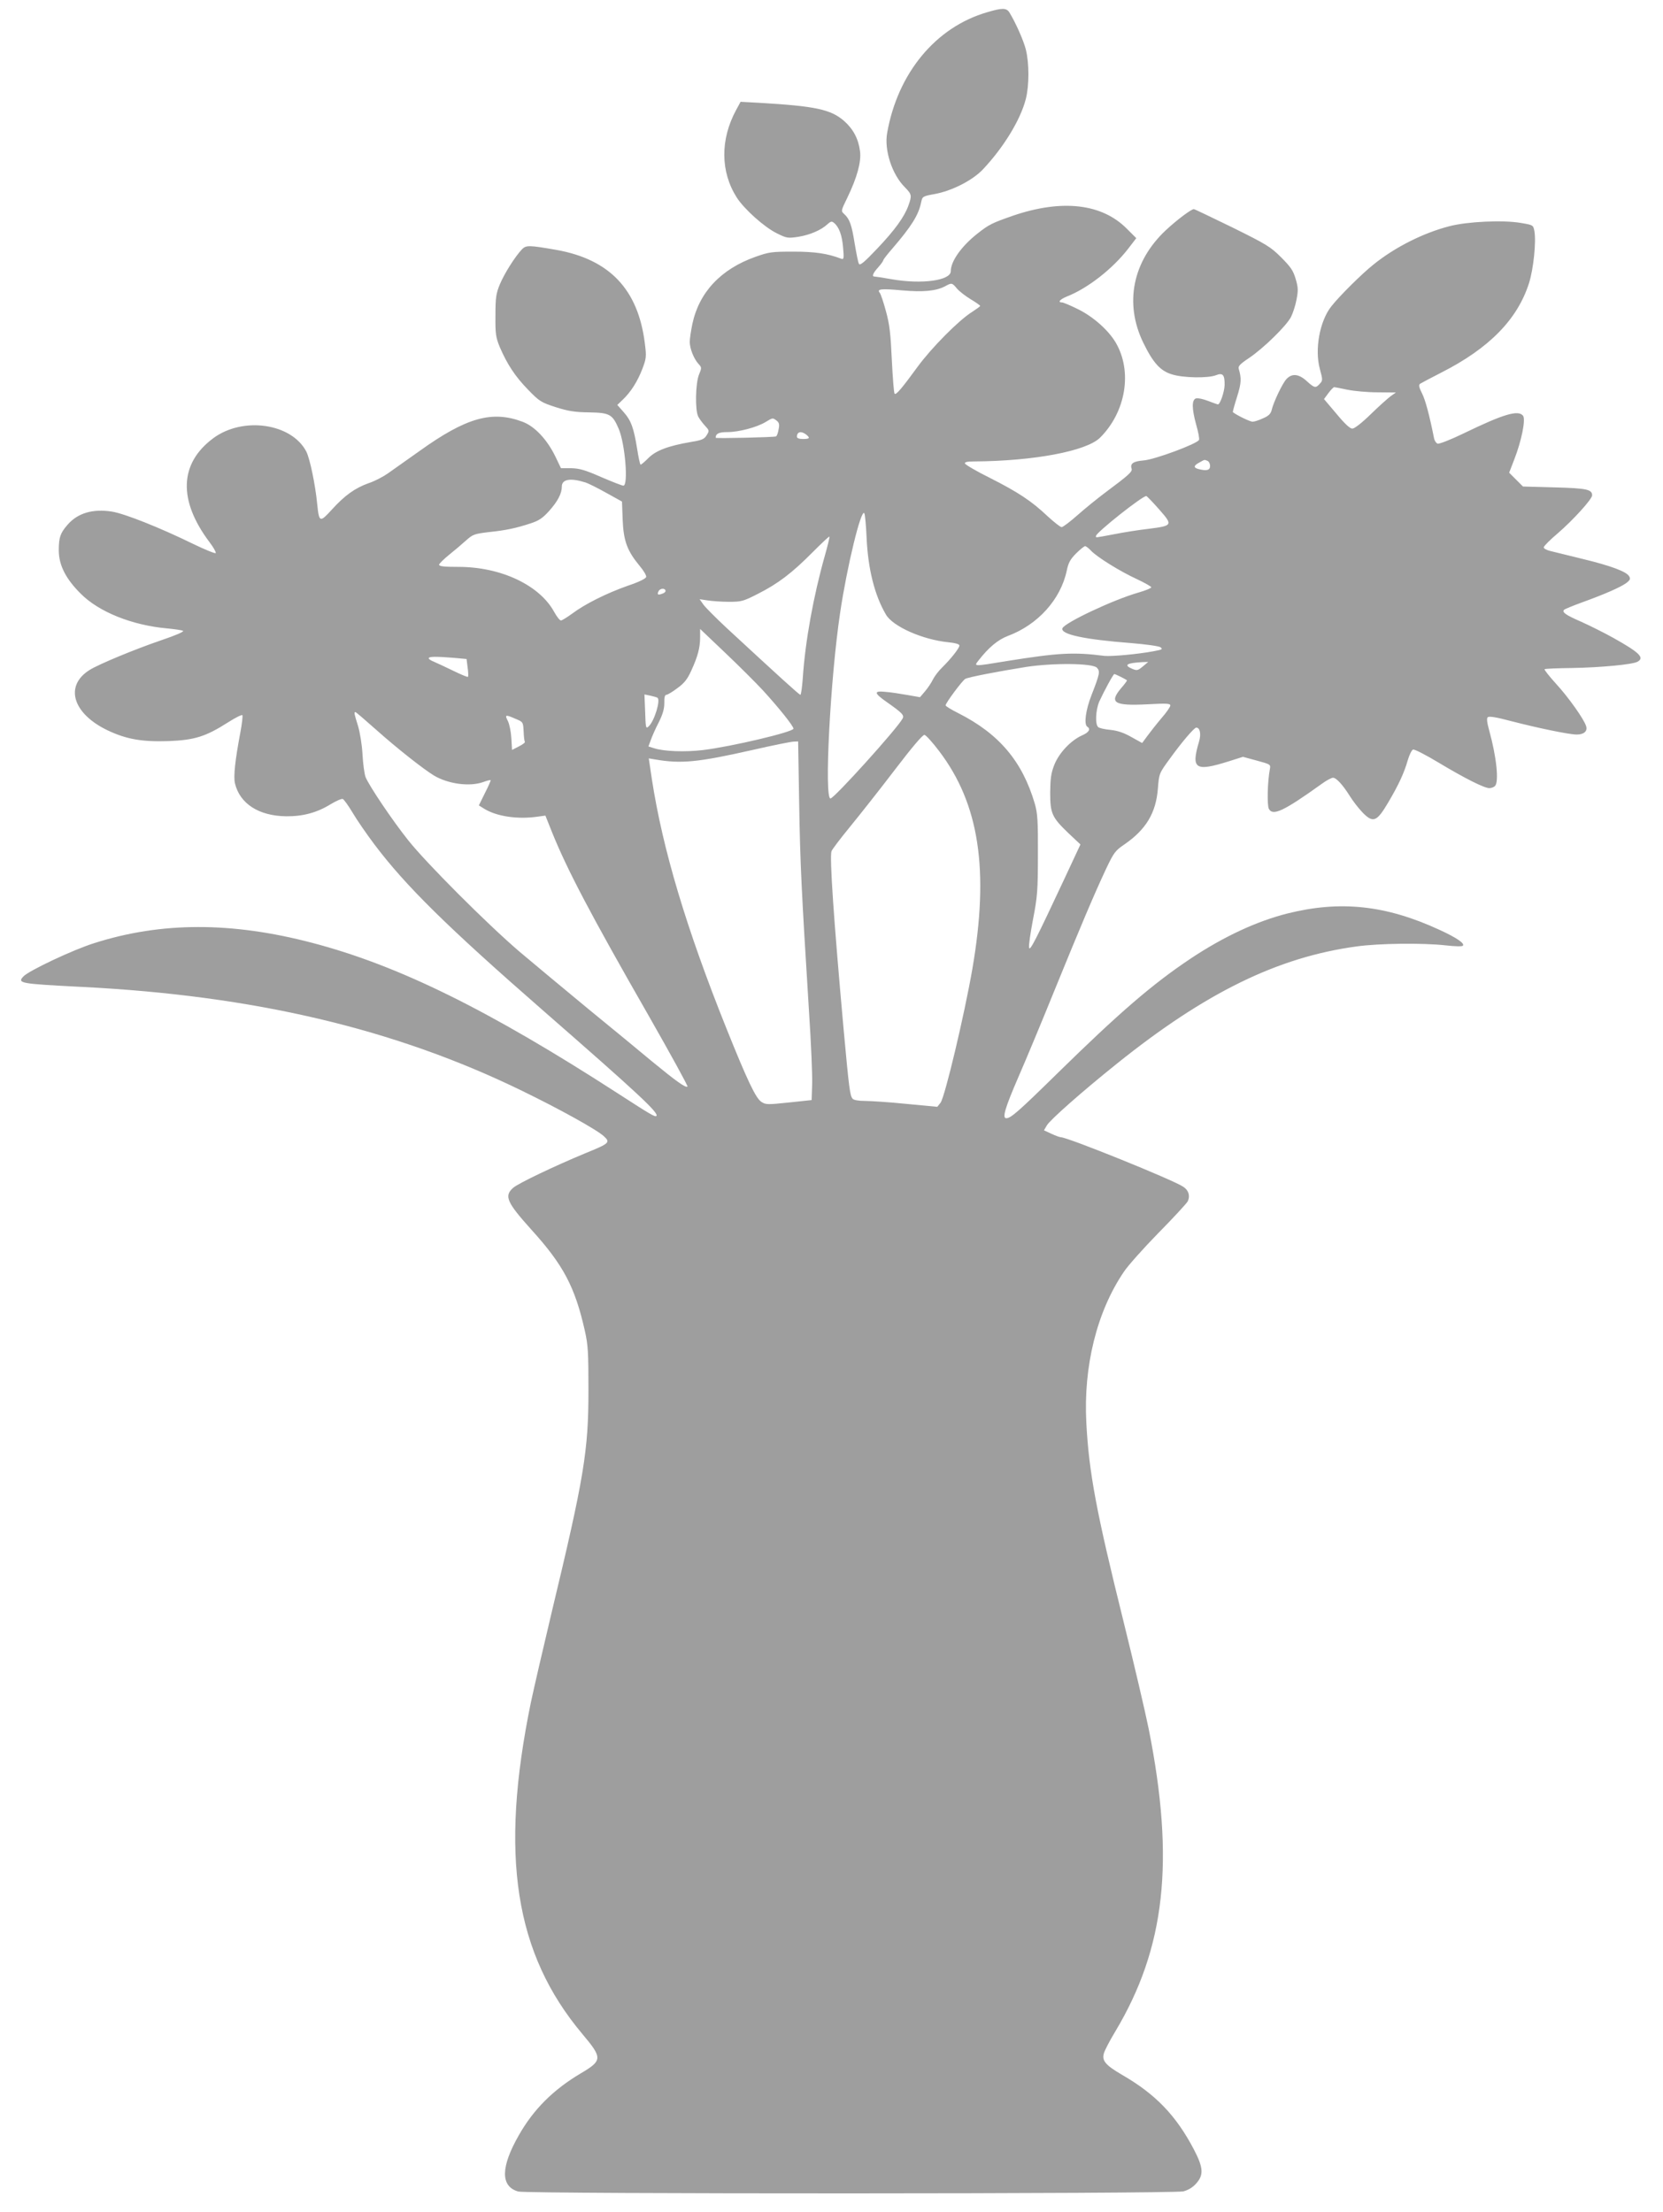 <?xml version="1.0" standalone="no"?>
<!DOCTYPE svg PUBLIC "-//W3C//DTD SVG 20010904//EN"
 "http://www.w3.org/TR/2001/REC-SVG-20010904/DTD/svg10.dtd">
<svg version="1.0" xmlns="http://www.w3.org/2000/svg"
 width="962pt" height="1280pt" viewBox="0 0 962 1280"
 preserveAspectRatio="xMidYMid meet">
<g transform="translate(0,1280) scale(0.1,-0.1)"
fill="#9e9e9e" stroke="none">
<path d="M5710 12729 c-297 -86 -517 -352 -578 -698 -18 -99 28 -241 103 -315
39 -40 41 -47 20 -105 -23 -65 -79 -143 -183 -252 -70 -74 -97 -97 -103 -86
-5 7 -15 60 -25 118 -17 108 -29 142 -61 171 -19 17 -18 19 19 95 56 116 81
207 73 268 -9 71 -39 128 -92 175 -77 67 -165 86 -489 105 l-110 6 -26 -48
c-92 -170 -91 -357 4 -506 43 -67 160 -172 232 -207 58 -29 64 -29 125 -20 67
11 132 39 168 73 19 17 25 18 38 7 29 -24 46 -71 52 -142 6 -64 4 -71 -11 -65
-78 30 -151 41 -276 41 -125 0 -141 -2 -220 -30 -200 -71 -326 -205 -365 -389
-8 -39 -15 -85 -15 -103 0 -39 24 -99 51 -128 18 -20 19 -22 3 -60 -21 -50
-24 -208 -5 -244 7 -14 25 -38 39 -53 25 -27 26 -29 10 -55 -14 -23 -28 -29
-90 -39 -134 -23 -205 -50 -249 -95 -22 -22 -42 -39 -44 -36 -3 3 -12 43 -19
89 -20 124 -35 165 -77 213 l-38 43 30 29 c48 45 87 107 115 180 23 61 24 71
14 149 -39 311 -204 484 -511 539 -160 28 -176 28 -200 3 -39 -41 -101 -139
-127 -201 -22 -53 -26 -76 -26 -181 -1 -108 2 -126 25 -183 43 -100 89 -170
164 -247 66 -68 75 -73 160 -101 73 -23 110 -29 193 -30 119 -2 135 -11 171
-95 37 -86 57 -329 27 -329 -8 0 -66 23 -129 50 -93 41 -126 50 -173 51 l-59
0 -32 67 c-48 99 -120 176 -191 202 -176 66 -325 24 -593 -168 -75 -53 -158
-112 -185 -131 -27 -19 -76 -45 -110 -56 -81 -29 -139 -71 -213 -152 -71 -78
-75 -77 -86 30 -11 113 -42 262 -63 304 -85 164 -367 205 -539 77 -196 -146
-203 -359 -21 -601 22 -29 38 -57 36 -63 -1 -5 -61 19 -133 54 -188 92 -393
174 -468 186 -110 17 -197 -8 -256 -76 -42 -48 -51 -73 -51 -148 0 -85 40
-165 127 -251 105 -106 298 -183 500 -201 43 -4 84 -10 92 -14 8 -4 -42 -26
-125 -54 -155 -53 -360 -138 -415 -172 -148 -92 -99 -253 104 -350 108 -51
197 -67 352 -62 151 6 215 26 345 109 41 26 78 45 82 41 3 -4 -2 -50 -12 -102
-30 -159 -40 -252 -31 -292 28 -118 138 -189 296 -191 97 -1 179 21 258 70 32
19 63 33 70 30 7 -3 32 -38 56 -78 24 -41 81 -124 127 -185 181 -240 418 -474
978 -963 545 -476 669 -591 653 -608 -8 -7 -35 9 -222 130 -749 484 -1269 741
-1770 872 -465 122 -872 122 -1260 -2 -122 -38 -380 -160 -410 -193 -36 -39
-19 -42 335 -60 999 -50 1813 -242 2549 -601 216 -105 435 -226 475 -264 38
-35 31 -41 -109 -98 -176 -73 -388 -174 -417 -200 -53 -47 -36 -84 106 -242
185 -204 252 -331 309 -584 19 -84 21 -126 21 -346 0 -350 -25 -502 -213
-1285 -49 -206 -103 -440 -120 -520 -182 -886 -94 -1453 299 -1920 116 -138
115 -152 -10 -226 -160 -95 -273 -208 -358 -357 -106 -185 -108 -298 -4 -327
54 -15 3788 -14 3848 1 29 8 54 23 74 46 44 49 41 92 -14 197 -103 196 -221
319 -415 431 -94 55 -117 81 -106 122 3 16 33 73 66 128 290 484 346 987 194
1751 -20 99 -85 377 -145 619 -158 637 -201 864 -216 1155 -17 325 61 641 217
871 23 35 113 136 199 224 87 88 163 171 170 183 16 32 6 66 -26 86 -62 41
-666 285 -707 286 -7 0 -31 9 -55 20 l-43 20 17 29 c19 32 202 194 404 356
513 412 931 617 1388 679 129 18 384 21 516 6 54 -6 93 -7 98 -2 13 13 -35 46
-135 92 -310 143 -573 171 -878 95 -179 -45 -370 -134 -561 -261 -222 -148
-415 -315 -773 -666 -225 -221 -268 -258 -294 -258 -25 0 -7 60 70 238 45 103
139 329 209 502 152 373 230 557 297 700 46 97 54 108 107 144 125 86 183 182
194 323 7 88 7 88 69 173 70 97 141 180 153 180 22 0 29 -38 16 -81 -47 -159
-22 -175 172 -114 l82 26 81 -22 c77 -21 80 -22 75 -48 -14 -72 -17 -210 -6
-231 23 -43 86 -13 305 144 27 20 57 36 66 36 19 0 56 -40 98 -107 18 -29 50
-70 72 -93 62 -64 83 -56 150 58 59 100 91 168 113 245 9 30 22 57 30 60 8 3
74 -31 147 -75 155 -93 265 -148 294 -148 12 0 26 5 33 12 24 24 9 168 -33
320 -13 47 -16 71 -9 78 7 7 48 1 130 -21 162 -42 341 -79 385 -79 42 0 64 20
54 49 -12 40 -103 168 -174 245 -39 43 -69 81 -66 84 2 3 76 6 162 7 165 3
345 20 375 36 43 23 13 53 -139 138 -50 28 -134 70 -185 93 -92 40 -114 56
-100 70 4 4 50 23 102 42 133 48 226 89 258 113 22 17 25 24 16 39 -16 27
-107 61 -273 101 -80 20 -163 40 -183 45 -21 5 -38 14 -38 21 0 7 37 44 82 82
88 76 198 197 198 219 0 34 -31 41 -216 46 l-184 5 -40 40 -40 40 29 75 c43
110 68 235 51 255 -28 34 -111 10 -342 -102 -76 -37 -143 -63 -152 -60 -8 3
-17 16 -20 29 -27 136 -51 225 -70 262 -17 33 -20 48 -12 55 6 4 62 34 123 65
278 141 441 308 508 518 26 83 42 240 31 301 -7 35 -7 35 -78 47 -103 18 -312
8 -414 -19 -151 -39 -314 -121 -438 -221 -67 -53 -198 -183 -245 -243 -67 -85
-97 -249 -66 -362 17 -63 17 -67 0 -85 -24 -27 -31 -26 -76 15 -46 42 -85 46
-117 12 -23 -24 -75 -133 -86 -180 -5 -21 -18 -34 -49 -47 -23 -11 -51 -20
-61 -20 -15 0 -91 37 -114 55 -2 2 9 42 24 89 25 80 26 106 10 161 -5 16 6 28
60 64 84 57 215 185 242 237 11 22 26 67 32 101 10 52 10 69 -5 119 -14 48
-28 69 -84 125 -61 61 -84 75 -282 173 -119 58 -219 106 -223 106 -15 0 -99
-63 -162 -122 -192 -180 -241 -422 -131 -650 57 -117 99 -164 166 -184 65 -21
210 -23 255 -5 40 16 51 2 50 -58 -2 -41 -26 -111 -39 -111 -2 0 -27 9 -56 20
-28 11 -60 18 -70 15 -26 -8 -25 -59 1 -154 12 -41 19 -80 16 -86 -8 -22 -256
-114 -320 -119 -60 -5 -80 -18 -70 -48 5 -17 -14 -35 -151 -137 -44 -33 -116
-91 -160 -130 -44 -39 -86 -71 -94 -71 -7 0 -44 29 -82 64 -92 87 -169 138
-333 221 -77 38 -141 76 -144 83 -3 8 12 12 50 12 349 2 654 60 732 138 149
149 188 383 90 550 -42 71 -128 148 -216 192 -44 22 -87 40 -94 40 -28 0 -13
18 29 35 119 47 263 159 354 277 l46 60 -54 54 c-144 146 -375 173 -659 76
-120 -42 -138 -50 -205 -103 -92 -72 -155 -160 -155 -218 0 -54 -167 -77 -340
-47 -51 9 -97 16 -102 16 -16 0 -8 20 22 53 17 19 30 38 30 42 0 4 24 35 53
68 109 127 150 192 165 264 8 37 8 37 77 50 101 18 220 79 280 142 120 127
218 287 249 408 20 78 20 208 0 287 -14 55 -60 157 -95 214 -17 27 -42 27
-129 1z m-174 -1599 c14 -16 50 -44 80 -62 30 -18 54 -35 54 -38 0 -3 -21 -18
-47 -35 -77 -48 -234 -207 -314 -316 -94 -129 -126 -166 -134 -157 -4 4 -11
92 -16 195 -7 153 -13 206 -34 282 -14 52 -30 100 -36 107 -18 22 8 25 128 14
124 -11 198 -4 251 24 37 21 40 20 68 -14z m2259 -585 c39 -8 117 -15 175 -15
l105 -1 -30 -21 c-16 -12 -69 -59 -116 -105 -51 -50 -94 -83 -106 -83 -14 0
-45 29 -92 86 l-72 85 26 35 c14 19 29 34 33 34 4 0 39 -7 77 -15z m-3302
-179 c14 -11 17 -22 11 -50 -3 -20 -10 -39 -15 -41 -7 -5 -349 -13 -349 -8 0
24 18 33 69 33 65 0 171 28 221 59 41 25 40 24 63 7z m170 -80 c25 -20 21 -26
-18 -26 -23 0 -35 5 -35 13 0 29 24 35 53 13z m2321 -152 c9 -3 16 -17 16 -30
0 -25 -20 -30 -67 -18 -30 8 -29 20 5 38 33 18 27 17 46 10z m-3599 -125 c17
-5 71 -32 121 -60 l92 -51 4 -106 c5 -122 26 -179 98 -266 23 -27 40 -56 38
-64 -2 -10 -43 -30 -109 -52 -121 -43 -244 -104 -320 -161 -29 -21 -58 -39
-64 -39 -7 0 -24 22 -39 49 -84 155 -308 261 -553 261 -84 0 -113 3 -113 13 1
6 27 32 58 57 31 25 75 62 98 83 39 35 48 38 129 48 105 11 159 23 242 50 50
16 72 31 109 72 50 56 74 101 74 142 0 42 49 51 135 24z m3320 -156 c81 -92
80 -95 -63 -113 -53 -6 -142 -20 -197 -31 -118 -22 -105 -21 -105 -10 0 19
267 231 291 231 3 0 37 -35 74 -77z m-1692 -163 c8 -181 46 -334 112 -446 40
-69 212 -145 360 -160 41 -4 65 -11 65 -19 0 -15 -50 -78 -99 -126 -21 -20
-45 -52 -54 -70 -9 -19 -30 -50 -46 -69 l-29 -34 -74 13 c-40 7 -97 16 -127
18 -68 7 -66 -7 10 -60 88 -62 101 -75 90 -95 -32 -59 -396 -462 -417 -462
-37 0 -1 694 56 1075 39 264 122 607 140 575 4 -8 10 -71 13 -140z m-242 -107
c-65 -230 -113 -493 -127 -705 -4 -54 -10 -98 -14 -98 -7 0 -121 104 -427 387
-62 58 -122 118 -134 135 l-22 31 47 -7 c26 -4 81 -8 123 -8 72 0 83 3 167 46
117 59 198 121 316 240 52 52 96 94 98 91 2 -2 -10 -52 -27 -112z m1539 32
c35 -38 171 -122 267 -166 45 -21 83 -43 83 -47 0 -5 -34 -19 -76 -31 -146
-42 -425 -174 -438 -206 -13 -35 125 -65 399 -86 83 -7 158 -17 168 -24 15
-11 10 -14 -40 -23 -89 -17 -244 -31 -283 -27 -181 23 -266 18 -567 -30 -195
-32 -190 -32 -163 3 58 75 112 120 169 142 175 65 307 212 342 379 9 44 20 65
54 99 23 23 47 42 52 42 5 0 20 -11 33 -25z m-2460 -235 c0 -4 -7 -11 -16 -14
-28 -11 -35 -7 -24 14 10 18 40 18 40 0z m563 -574 c94 -103 177 -207 177
-222 0 -19 -359 -104 -525 -124 -102 -12 -224 -8 -282 11 l-32 10 14 38 c7 20
27 66 46 102 23 47 32 77 32 112 -1 31 3 47 12 47 7 0 35 17 63 38 40 29 58
51 81 102 38 83 51 133 51 193 l0 48 145 -138 c80 -76 178 -174 218 -217z
m-1790 188 l76 -7 6 -49 c4 -27 5 -51 2 -54 -2 -3 -40 13 -83 34 -44 21 -94
45 -111 52 -18 7 -33 16 -33 21 0 11 40 11 143 3z m3988 -50 c-29 -24 -34 -25
-61 -14 -52 22 -33 34 58 39 l34 1 -31 -26z m-266 -7 c20 -21 17 -36 -31 -159
-34 -87 -45 -170 -24 -183 21 -13 9 -33 -31 -50 -66 -30 -133 -102 -160 -170
-19 -48 -23 -79 -24 -160 0 -122 10 -144 106 -236 l69 -65 -91 -195 c-167
-357 -202 -426 -206 -402 -3 12 8 86 23 165 25 130 28 164 28 373 1 197 -2
239 -18 295 -72 245 -206 404 -443 524 -40 20 -73 40 -73 45 0 13 97 144 114
153 17 10 189 43 351 69 157 24 383 22 410 -4z m138 -53 c18 -9 34 -18 36 -20
2 -2 -13 -22 -33 -45 -72 -85 -42 -104 152 -94 110 6 132 5 132 -7 0 -8 -23
-41 -51 -73 -28 -33 -64 -79 -81 -102 l-31 -42 -63 35 c-44 25 -81 37 -121 41
-32 3 -64 10 -70 16 -19 15 -15 99 6 148 27 59 81 159 87 159 3 0 19 -7 37
-16z m-2680 -121 c20 -12 -18 -137 -51 -166 -16 -15 -17 -9 -20 85 l-4 100 34
-7 c18 -4 36 -9 41 -12z m-1625 -187 c120 -107 270 -225 332 -263 82 -49 206
-66 285 -38 21 8 41 13 43 11 2 -2 -13 -36 -33 -75 l-35 -71 32 -20 c72 -44
193 -62 309 -45 l44 6 39 -98 c88 -217 221 -471 559 -1061 126 -221 227 -405
224 -409 -10 -9 -68 33 -202 143 -66 55 -234 194 -374 308 -139 115 -317 263
-395 329 -185 158 -541 514 -646 647 -90 113 -224 312 -245 363 -7 18 -15 77
-18 132 -3 57 -15 128 -26 165 -22 70 -24 80 -15 80 3 0 58 -47 122 -104z
m804 65 c44 -18 44 -19 47 -72 1 -29 4 -56 7 -61 3 -4 -13 -16 -35 -27 l-39
-20 -4 67 c-2 37 -11 82 -20 100 -19 37 -15 39 44 13z m2450 -186 c233 -306
291 -689 193 -1260 -47 -271 -159 -741 -184 -775 l-19 -24 -179 17 c-98 10
-206 17 -239 17 -37 0 -66 5 -72 13 -15 18 -20 52 -52 402 -57 633 -82 998
-70 1030 4 11 52 74 106 140 55 67 171 214 258 328 103 135 164 207 174 205 9
-2 47 -44 84 -93z m-809 -307 c6 -351 13 -495 57 -1203 12 -181 20 -370 18
-420 l-3 -90 -132 -14 c-123 -13 -134 -13 -159 4 -32 21 -80 121 -202 425
-233 581 -369 1038 -431 1441 l-18 121 36 -6 c151 -26 246 -17 561 54 118 27
227 49 241 49 l26 1 6 -362z"/>
</g>
</svg>
